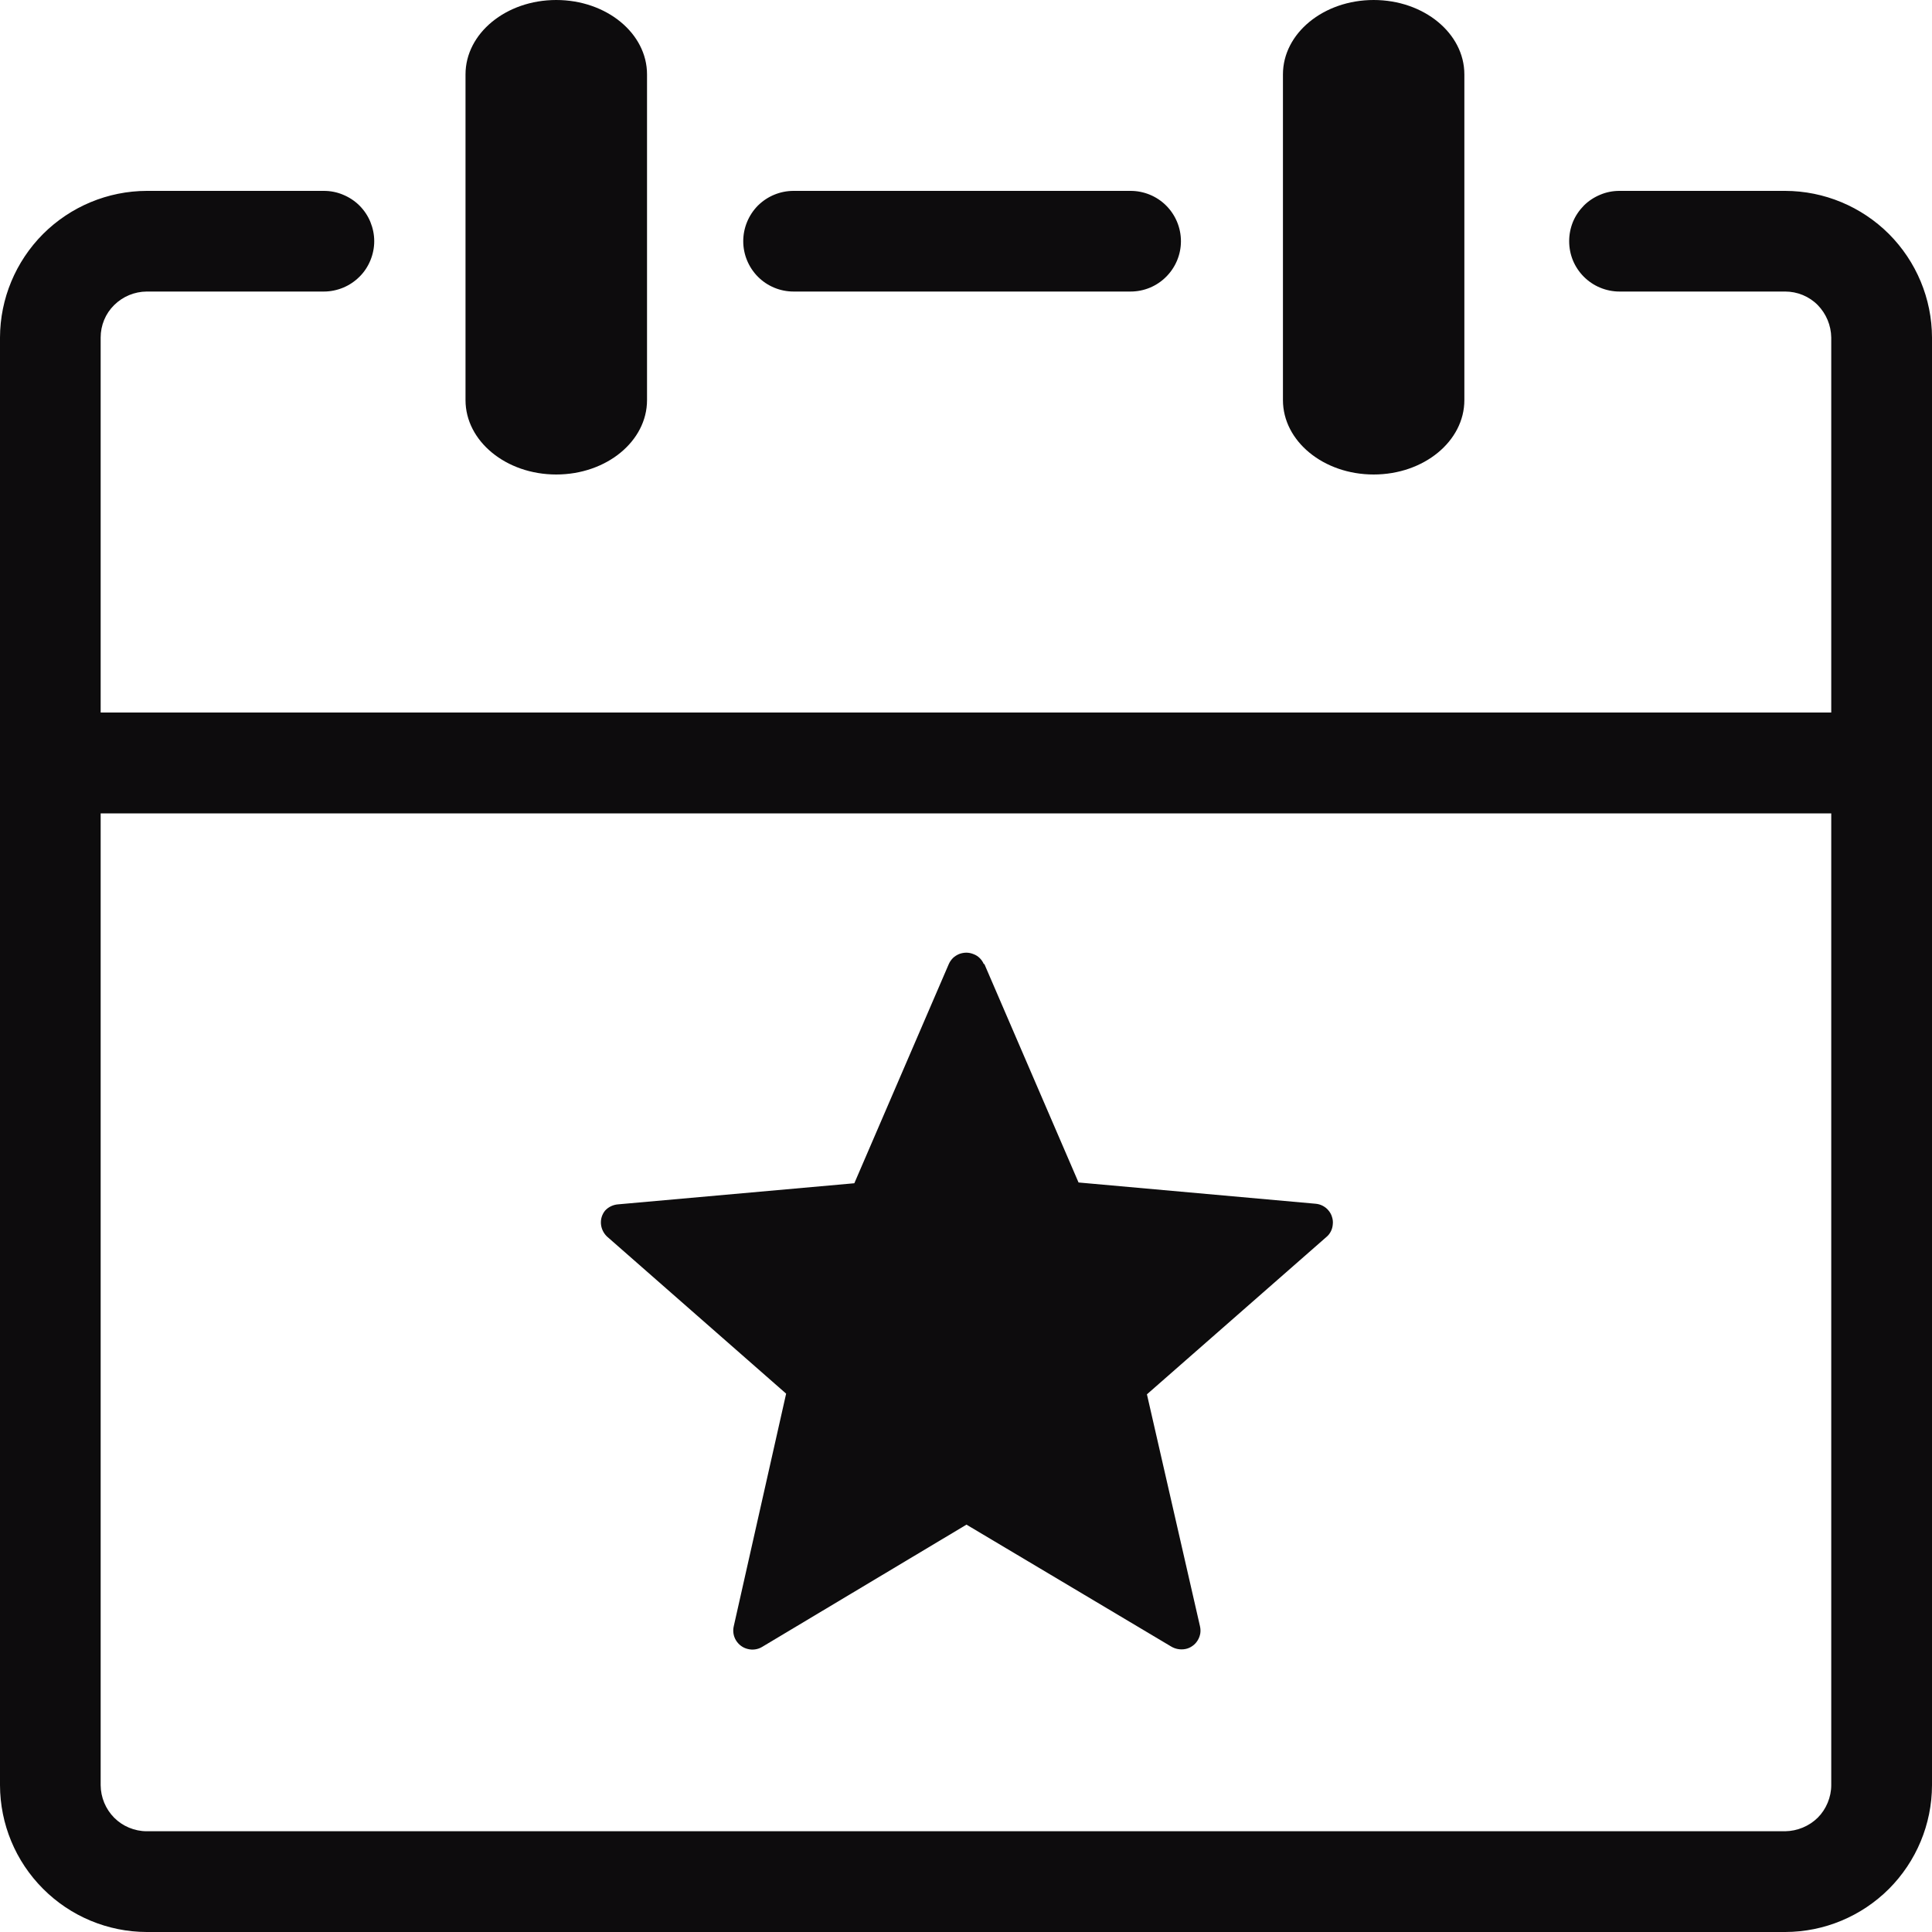 <svg width="20" height="20" viewBox="0 0 20 20" fill="none" xmlns="http://www.w3.org/2000/svg">
<path d="M13.281 0.77C13.281 0.345 13.701 0 14.22 0C14.74 0 15.159 0.345 15.159 0.77V4.142C15.159 4.567 14.74 4.912 14.22 4.912C13.701 4.912 13.281 4.567 13.281 4.142V0.77ZM10.189 9.977L11.165 12.241L13.618 12.461C13.644 12.463 13.669 12.47 13.692 12.482C13.715 12.494 13.736 12.51 13.752 12.53C13.769 12.55 13.782 12.573 13.789 12.598C13.797 12.622 13.8 12.648 13.797 12.674C13.795 12.699 13.789 12.724 13.777 12.747C13.766 12.769 13.75 12.79 13.73 12.806L11.873 14.434L12.422 16.834C12.428 16.86 12.429 16.886 12.425 16.911C12.42 16.937 12.411 16.961 12.397 16.983C12.383 17.005 12.366 17.024 12.344 17.039C12.323 17.054 12.299 17.065 12.274 17.07C12.221 17.081 12.166 17.071 12.121 17.043L10.005 15.783L7.889 17.049C7.844 17.076 7.79 17.083 7.74 17.07C7.689 17.058 7.646 17.025 7.619 16.981C7.592 16.937 7.584 16.884 7.596 16.834L8.138 14.427L6.283 12.8C6.247 12.765 6.225 12.719 6.221 12.67C6.217 12.62 6.232 12.572 6.263 12.533C6.299 12.493 6.35 12.47 6.403 12.467L8.844 12.249L9.821 9.982C9.831 9.958 9.846 9.937 9.864 9.918C9.883 9.9 9.905 9.886 9.929 9.876C9.953 9.867 9.978 9.862 10.004 9.862C10.03 9.862 10.056 9.868 10.08 9.878C10.104 9.887 10.125 9.901 10.143 9.919C10.161 9.937 10.176 9.959 10.185 9.982L10.189 9.977ZM4.819 0.77C4.819 0.345 5.239 0 5.758 0C6.278 0 6.698 0.345 6.698 0.77V4.142C6.698 4.567 6.278 4.912 5.758 4.912C5.239 4.912 4.819 4.567 4.819 4.142V0.77ZM1.042 7.376H18.957V3.494C18.955 3.368 18.905 3.248 18.817 3.158C18.773 3.113 18.72 3.078 18.662 3.054C18.604 3.03 18.542 3.018 18.48 3.018H16.764C16.696 3.018 16.628 3.004 16.565 2.978C16.502 2.952 16.444 2.913 16.396 2.865C16.348 2.817 16.309 2.759 16.283 2.696C16.257 2.633 16.244 2.565 16.244 2.497C16.244 2.428 16.257 2.361 16.283 2.297C16.309 2.234 16.348 2.177 16.396 2.128C16.444 2.08 16.502 2.042 16.565 2.016C16.628 1.989 16.696 1.976 16.764 1.976H18.481C18.884 1.977 19.269 2.138 19.554 2.422C19.838 2.707 19.999 3.092 20 3.494V18.481C19.999 18.884 19.838 19.269 19.554 19.554C19.269 19.838 18.884 19.999 18.481 20H1.519C1.116 19.999 0.73 19.838 0.446 19.553C0.161 19.268 0.001 18.883 0 18.48L0 3.494C0.001 3.092 0.162 2.707 0.446 2.422C0.731 2.138 1.116 1.977 1.519 1.976H3.353C3.421 1.976 3.489 1.989 3.552 2.016C3.615 2.042 3.673 2.08 3.721 2.128C3.77 2.177 3.808 2.234 3.834 2.297C3.86 2.361 3.874 2.428 3.874 2.497C3.874 2.565 3.86 2.633 3.834 2.696C3.808 2.759 3.77 2.817 3.721 2.865C3.673 2.913 3.615 2.952 3.552 2.978C3.489 3.004 3.421 3.018 3.353 3.018H1.519C1.392 3.019 1.272 3.069 1.182 3.158C1.137 3.202 1.102 3.254 1.078 3.312C1.054 3.37 1.042 3.432 1.042 3.494V7.376ZM18.957 8.42H1.042V18.48C1.043 18.606 1.093 18.727 1.182 18.817C1.226 18.861 1.278 18.896 1.336 18.92C1.394 18.944 1.456 18.957 1.519 18.957H18.48C18.606 18.955 18.727 18.905 18.817 18.817C18.861 18.773 18.896 18.72 18.92 18.662C18.944 18.604 18.957 18.542 18.957 18.48V8.42ZM8.215 3.018C8.076 3.018 7.944 2.963 7.846 2.865C7.749 2.767 7.694 2.635 7.694 2.497C7.694 2.359 7.749 2.226 7.846 2.128C7.944 2.031 8.076 1.976 8.215 1.976H11.704C11.842 1.976 11.975 2.031 12.072 2.128C12.17 2.226 12.225 2.359 12.225 2.497C12.225 2.635 12.17 2.767 12.072 2.865C11.975 2.963 11.842 3.018 11.704 3.018H8.215Z" fill="#0D0C0D"/>
</svg>
